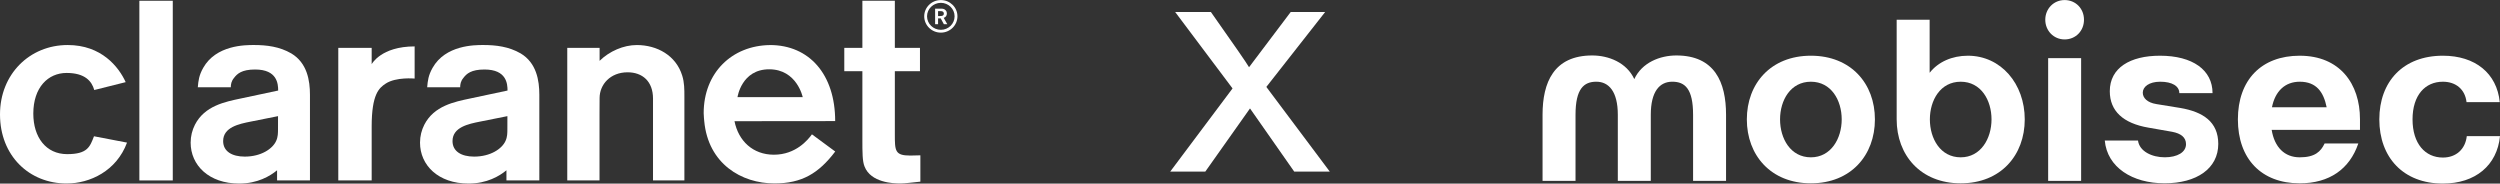 <svg width="708" height="52" viewBox="0 0 708 52" fill="none" xmlns="http://www.w3.org/2000/svg">
<rect x="0" y="0" width="708" height="52" fill="#333333" stroke="none"/>
<path d="M266.452 0.803C264.305 0.803 262.538 2.521 262.538 4.621C262.538 6.727 264.305 8.445 266.452 8.445C268.601 8.445 270.341 6.727 270.341 4.621C270.341 2.521 268.601 0.803 266.452 0.803ZM266.452 9.243C263.849 9.243 261.738 7.169 261.738 4.621C261.738 2.065 263.849 0.015 266.452 0.015C269.038 0.015 271.149 2.065 271.149 4.621C271.149 7.169 269.038 9.243 266.452 9.243Z" fill="white"/>
<path d="M266.452 3.149C266.183 3.149 265.923 3.154 265.662 3.154V4.543H266.201C266.722 4.543 267.299 4.494 267.299 3.828C267.299 3.345 266.89 3.149 266.452 3.149ZM267.299 6.85L266.416 5.213H265.662V6.85H264.825V2.447H266.48C267.038 2.447 267.513 2.529 267.866 2.98C268.08 3.24 268.154 3.527 268.154 3.828C268.154 4.402 267.829 4.89 267.262 5.059L268.266 6.85H267.299Z" fill="white"/>
<path d="M19.018 43.651C13.011 43.651 9.433 38.862 9.433 32.176C9.433 24.742 13.621 20.658 18.862 20.658C24.108 20.658 26.011 23.04 26.694 25.495L35.596 23.263C33.617 18.939 28.745 12.751 19.169 12.751C8.369 12.751 0 21.027 0 32.399C0 44.139 8.296 51.966 18.862 51.966C25.478 51.966 33.005 48.406 35.973 40.386L26.62 38.591C25.472 41.562 24.796 43.651 19.018 43.651Z" fill="white"/>
<path d="M48.928 0.216H39.469V51.099H48.928V0.216Z" fill="white"/>
<path d="M78.73 36.541C78.73 37.669 78.73 38.79 78.204 39.909C77.22 42.143 73.931 44.351 69.316 44.351C65.688 44.351 63.194 42.859 63.194 39.954C63.194 36.001 67.761 35.084 70.978 34.442C75.283 33.587 78.737 32.892 78.737 32.892L78.73 36.541ZM82.499 15.13C79.153 13.19 75.511 12.747 71.876 12.747C69.454 12.747 61.183 12.747 57.536 19.233C56.343 21.353 56.169 22.899 56.021 24.716H65.362C65.377 23.875 65.488 23.017 66.275 22.064C67.18 20.875 68.47 19.683 72.254 19.683C78.543 19.683 78.776 23.774 78.776 25.641C74.596 26.542 75.608 26.327 68.215 27.887C63.733 28.832 57.947 29.965 55.204 35.329C54.447 36.818 53.99 38.538 53.99 40.396C53.99 46.799 59.164 51.985 67.726 51.985C72.943 51.985 76.506 49.85 78.467 48.223V51.093H87.781V26.819C87.781 22.799 86.991 17.816 82.499 15.13Z" fill="white"/>
<path d="M143.688 36.541C143.688 37.669 143.688 38.79 143.162 39.909C142.177 42.143 138.889 44.351 134.273 44.351C130.645 44.351 128.152 42.859 128.152 39.954C128.152 36.001 132.719 35.084 135.936 34.442C140.24 33.587 143.695 32.892 143.695 32.892L143.688 36.541ZM147.459 15.13C144.11 13.19 140.467 12.747 136.833 12.747C134.413 12.747 126.139 12.747 122.493 19.233C121.3 21.353 121.129 22.899 120.978 24.716H130.318C130.333 23.875 130.444 23.017 131.234 22.064C132.136 20.875 133.426 19.683 137.21 19.683C143.501 19.683 143.732 23.774 143.732 25.641C139.554 26.542 140.566 26.327 133.173 27.887C128.69 28.832 122.903 29.965 120.162 35.329C119.404 36.818 118.948 38.538 118.948 40.396C118.948 46.799 124.121 51.985 132.684 51.985C137.901 51.985 141.463 49.85 143.424 48.223V51.093H152.739L152.738 26.819C152.738 22.799 151.95 17.816 147.459 15.13Z" fill="white"/>
<path d="M105.257 18.18V13.564H95.804V51.085H105.257V35.831C105.257 26.595 107.385 24.906 109.21 23.687C112.14 21.742 117.424 22.251 117.424 22.251V13.143C107.875 13.143 105.257 18.18 105.257 18.18Z" fill="white"/>
<path d="M257.778 44.054C253.42 44.054 253.42 42.699 253.42 38.016V20.166H260.535V13.565H253.42V0.216H244.226V13.565H239.103V20.166H244.226V39.453C244.226 43.235 244.226 45.652 244.838 47.146C246.598 51.74 253.034 51.965 254.948 51.965C256.438 51.965 258.206 51.657 260.649 51.444V43.987C259.338 44.038 258.382 44.054 257.778 44.054Z" fill="white"/>
<path d="M180.341 12.756C176.574 12.756 172.582 14.505 169.806 17.229V13.564H160.65V51.093H169.783V32.204C169.783 31.949 169.805 28.041 169.805 27.796C169.805 23.903 172.862 20.474 177.734 20.474C181.93 20.474 184.933 23.026 184.933 27.921V51.093H193.819V27.356C193.819 25.328 193.819 23.371 193.204 21.416C191.439 15.7 186.098 12.756 180.341 12.756Z" fill="white"/>
<path d="M208.861 27.506C208.861 27.506 209.976 19.625 217.834 19.625C225.693 19.625 227.329 27.506 227.329 27.506H208.861ZM218.063 12.756L218.062 12.764C207.262 12.886 199.281 20.633 199.281 32.039C199.281 32.783 199.442 34.331 199.442 34.331C200.568 46.371 209.984 51.946 219.317 51.946C227.063 51.946 231.829 49.12 236.535 42.908L229.943 38.044C228.802 39.606 225.387 43.813 219.161 43.813C213.218 43.813 209.115 39.897 208.011 34.322L236.523 34.293C236.523 21.082 229.199 12.756 218.063 12.756Z" fill="white"/>
<path d="M376.596 48.596H366.523L354 30.707L341.341 48.596H331.404L349.054 25.042L332.811 3.404H342.929C349.523 12.746 353.123 17.957 353.728 19.036L365.525 3.404H375.28L358.628 24.616L376.596 48.596Z" fill="white"/>
<path d="M698.593 38.56C698.188 42.21 695.617 44.618 691.826 44.618C686.819 44.618 683.231 40.696 683.231 33.813C683.231 26.929 686.819 23.143 691.826 23.143C695.548 23.143 698.119 25.346 698.524 28.926H707.931C707.12 20.735 700.961 15.777 691.826 15.777C680.591 15.777 673.824 23.073 673.824 33.813C673.824 44.553 680.591 51.984 691.826 51.984C701.03 51.984 707.185 46.821 708 38.56H698.593Z" fill="white"/>
<path d="M651.293 15.777C640.398 15.777 633.769 22.661 633.769 33.813C633.769 44.965 640.398 51.919 651.293 51.919C659.686 51.919 665.435 47.856 667.872 40.63H658.331C657.249 42.903 655.623 44.553 651.293 44.553C646.962 44.553 644.136 41.67 643.334 36.774H668.346V33.747C668.346 23.766 662.662 15.781 651.293 15.781V15.777ZM643.419 30.369C644.331 25.787 647.161 23.143 651.289 23.143C656.049 23.143 658.039 26.113 658.907 30.369H643.419Z" fill="white"/>
<path d="M617.457 30.575L610.69 29.474C608.12 29.062 606.834 27.754 606.834 26.241C606.834 24.587 608.594 23.143 611.773 23.143C615.154 23.143 617.186 24.381 617.186 26.377H626.592C626.592 19.836 620.977 15.777 611.704 15.777C603.246 15.777 597.493 19.221 597.493 25.828C597.493 31.404 601.215 34.914 608.456 36.151L615.154 37.323C617.66 37.805 619.079 38.906 619.079 40.832C619.079 43.105 616.642 44.548 613.058 44.548C609.474 44.548 605.886 42.895 605.48 39.797H596.073C596.751 47.369 603.854 51.91 612.989 51.91C622.124 51.91 628.214 47.712 628.214 40.758C628.214 34.493 623.884 31.672 617.453 30.571L617.457 30.575Z" fill="white"/>
<path d="M584.704 0.015C581.591 0.015 579.223 2.493 579.223 5.591C579.223 8.688 581.591 11.167 584.704 11.167C587.818 11.167 590.186 8.758 590.186 5.591C590.186 2.423 587.818 0.015 584.704 0.015Z" fill="white"/>
<path d="M589.375 16.466H580.038V51.225H589.375V16.466Z" fill="white"/>
<path d="M557.3 15.778C552.827 15.778 548.903 17.518 546.474 20.616V5.591H537.136V33.813C537.136 43.93 543.903 51.915 555.272 51.915C566.641 51.915 573.408 43.93 573.408 33.813C573.408 23.697 566.641 15.778 557.304 15.778H557.3ZM555.268 44.553C549.515 44.553 546.539 39.253 546.539 33.813C546.539 28.373 549.519 23.144 555.268 23.144C561.018 23.144 563.998 28.373 563.998 33.813C563.998 39.253 560.953 44.553 555.268 44.553Z" fill="white"/>
<path d="M512.841 15.777C501.472 15.777 494.705 23.692 494.705 33.813C494.705 43.934 501.472 51.914 512.841 51.914C524.21 51.914 530.977 43.93 530.977 33.813C530.977 23.696 524.21 15.777 512.841 15.777ZM512.841 44.553C507.088 44.553 504.112 39.253 504.112 33.813C504.112 28.373 507.092 23.143 512.841 23.143C518.591 23.143 521.571 28.373 521.571 33.813C521.571 39.253 518.526 44.553 512.841 44.553Z" fill="white"/>
<path d="M474.741 15.707C470.102 15.707 465.006 17.711 462.832 22.401C460.659 17.711 455.559 15.707 450.924 15.707C440.03 15.707 436.851 23.349 436.851 32.501V51.225H446.188V32.501C446.188 25.135 448.556 23.139 452.076 23.139C455.595 23.139 458.166 25.894 458.166 32.501V51.225H467.503V32.501C467.503 25.894 470.009 23.139 473.593 23.139C477.178 23.139 479.481 25.135 479.481 32.501V51.225H488.818V32.501C488.818 23.345 485.635 15.707 474.741 15.707Z" fill="white"/>
</svg>
